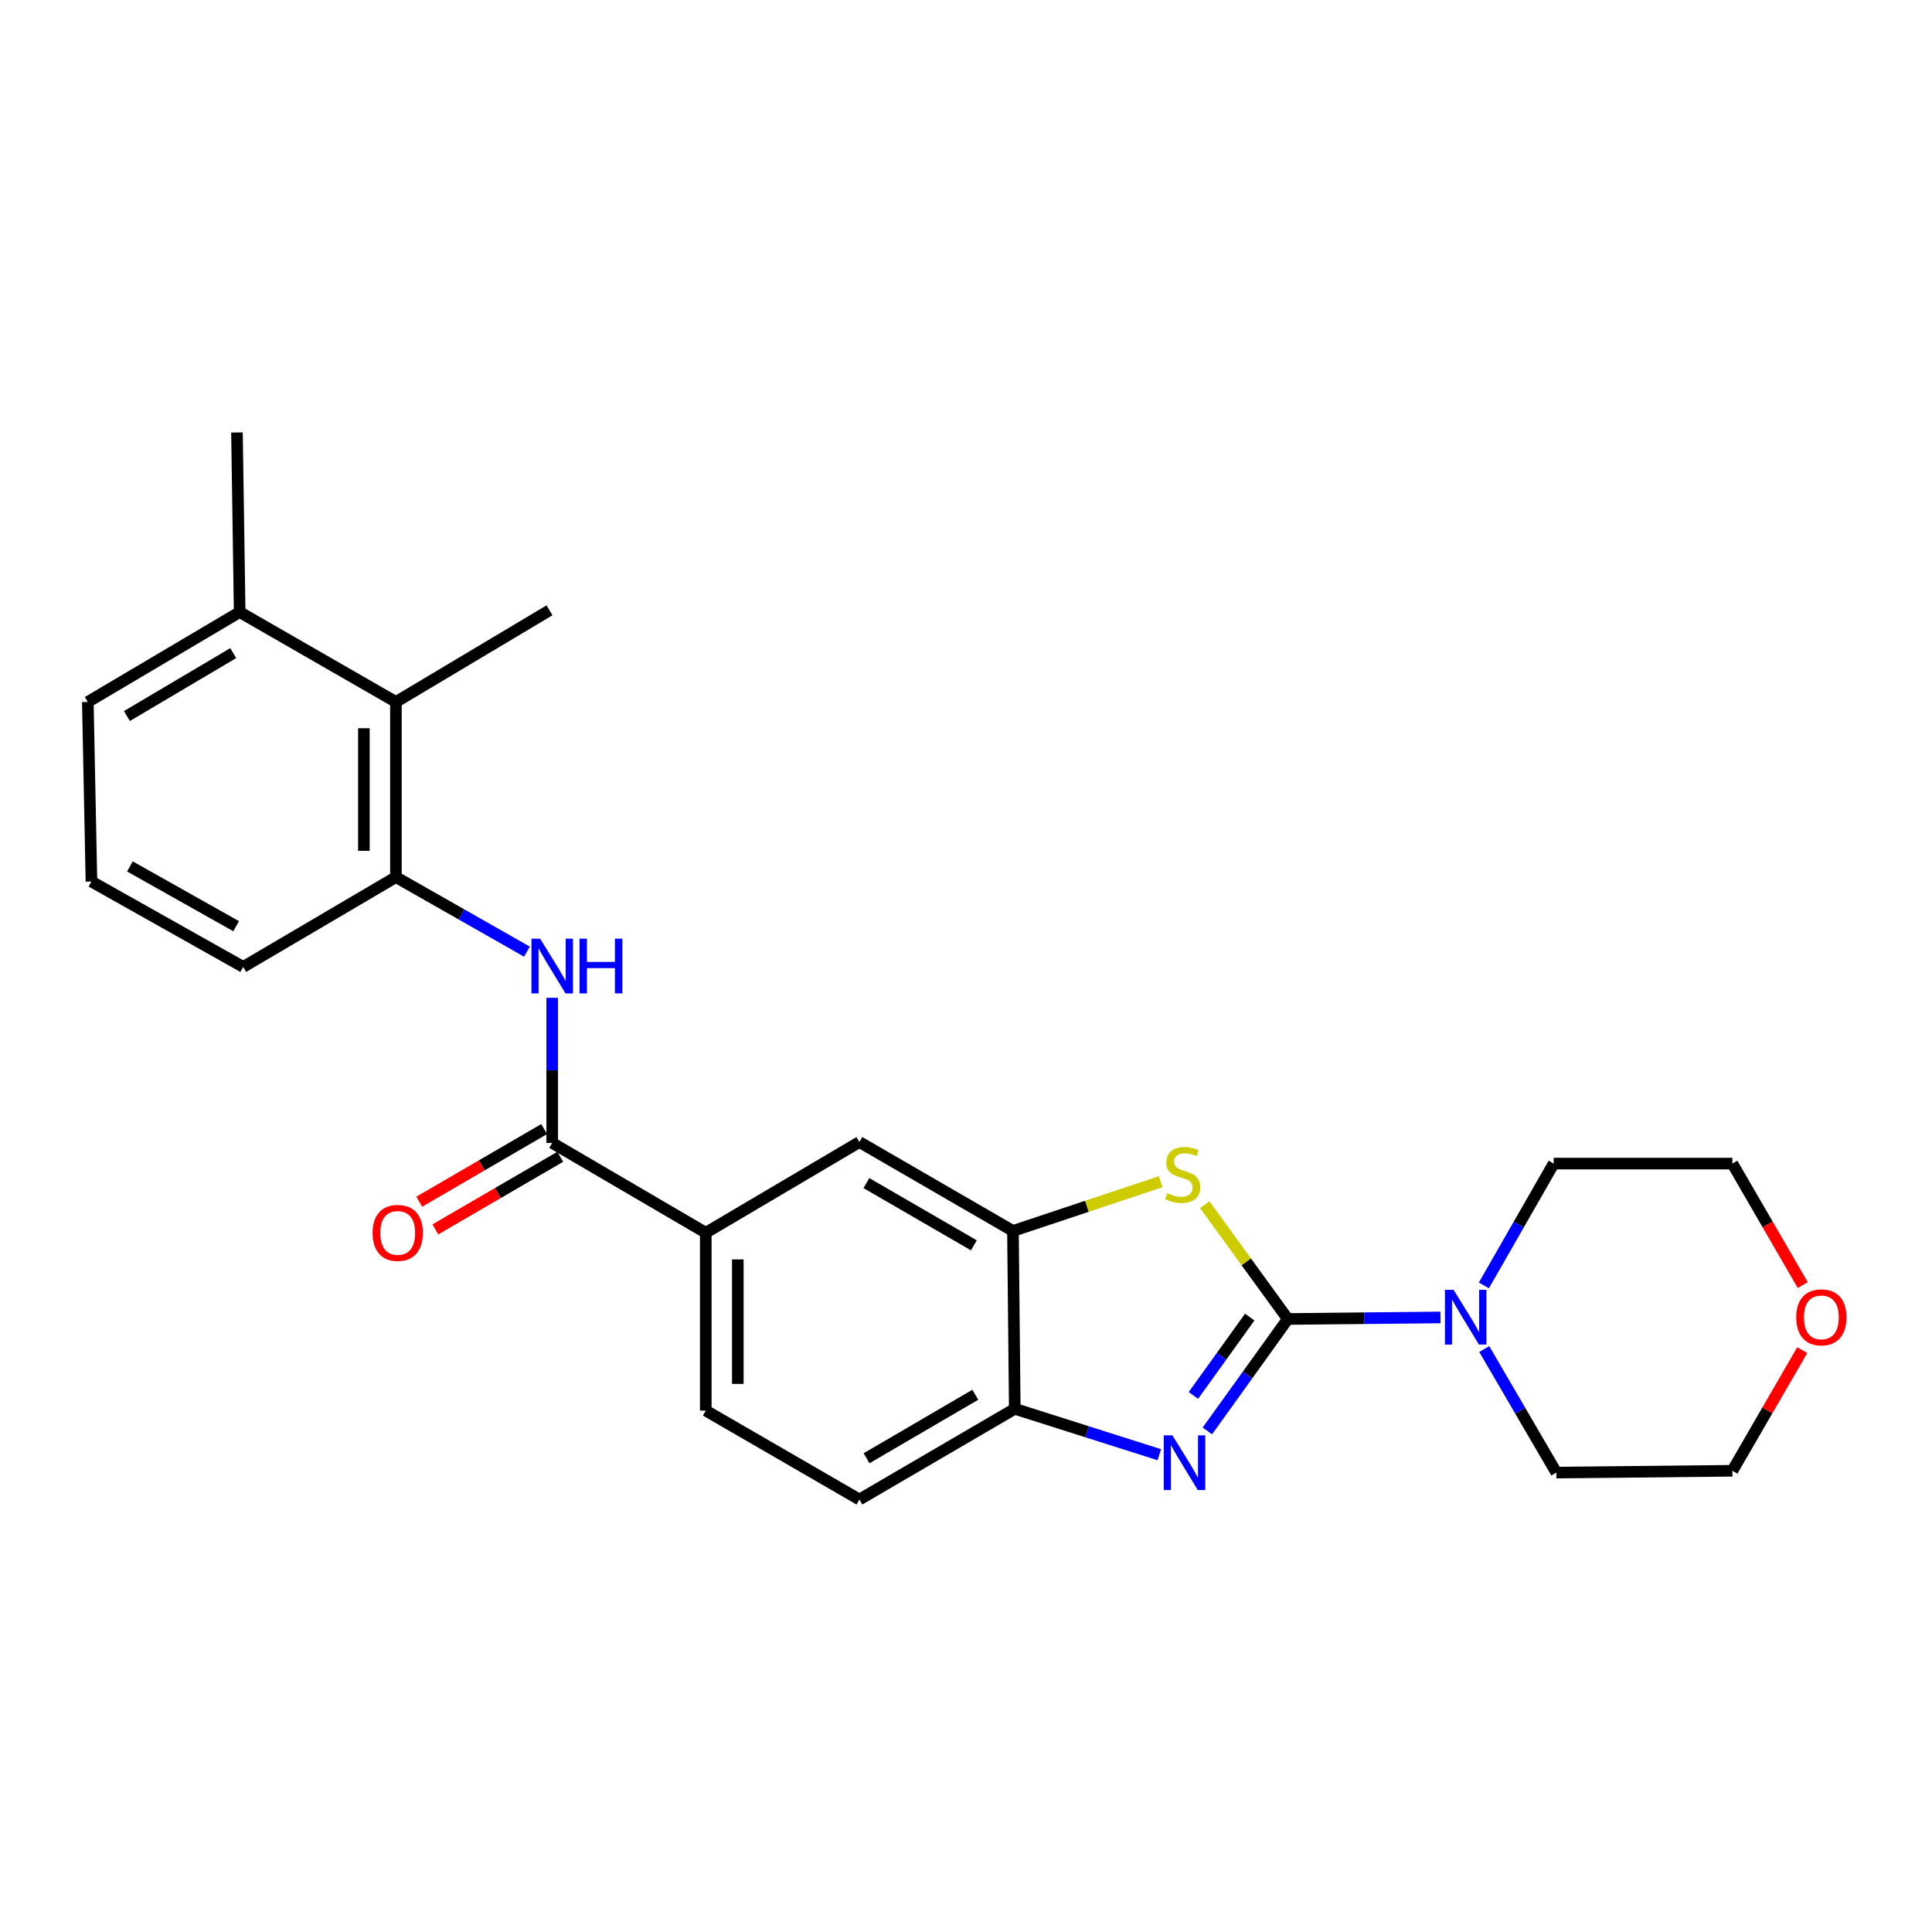 <?xml version='1.0' encoding='iso-8859-1'?>
<svg version='1.1' baseProfile='full'
              xmlns='http://www.w3.org/2000/svg'
                      xmlns:rdkit='http://www.rdkit.org/xml'
                      xmlns:xlink='http://www.w3.org/1999/xlink'
                  xml:space='preserve'
width='1000px' height='1000px' viewBox='0 0 1000 1000'>
<!-- END OF HEADER -->
<rect style='opacity:1.0;fill:#FFFFFF;stroke:none' width='1000' height='1000' x='0' y='0'> </rect>
<path class='bond-0' d='M 666.565,682.707 L 645.745,711.677' style='fill:none;fill-rule:evenodd;stroke:#000000;stroke-width:6px;stroke-linecap:butt;stroke-linejoin:miter;stroke-opacity:1' />
<path class='bond-0' d='M 645.745,711.677 L 624.924,740.647' style='fill:none;fill-rule:evenodd;stroke:#0000FF;stroke-width:6px;stroke-linecap:butt;stroke-linejoin:miter;stroke-opacity:1' />
<path class='bond-0' d='M 646.855,681.721 L 632.281,702.001' style='fill:none;fill-rule:evenodd;stroke:#000000;stroke-width:6px;stroke-linecap:butt;stroke-linejoin:miter;stroke-opacity:1' />
<path class='bond-0' d='M 632.281,702.001 L 617.706,722.28' style='fill:none;fill-rule:evenodd;stroke:#0000FF;stroke-width:6px;stroke-linecap:butt;stroke-linejoin:miter;stroke-opacity:1' />
<path class='bond-1' d='M 666.565,682.707 L 645.06,653.119' style='fill:none;fill-rule:evenodd;stroke:#000000;stroke-width:6px;stroke-linecap:butt;stroke-linejoin:miter;stroke-opacity:1' />
<path class='bond-1' d='M 645.06,653.119 L 623.556,623.531' style='fill:none;fill-rule:evenodd;stroke:#CCCC00;stroke-width:6px;stroke-linecap:butt;stroke-linejoin:miter;stroke-opacity:1' />
<path class='bond-4' d='M 666.565,682.707 L 706.077,682.307' style='fill:none;fill-rule:evenodd;stroke:#000000;stroke-width:6px;stroke-linecap:butt;stroke-linejoin:miter;stroke-opacity:1' />
<path class='bond-4' d='M 706.077,682.307 L 745.59,681.908' style='fill:none;fill-rule:evenodd;stroke:#0000FF;stroke-width:6px;stroke-linecap:butt;stroke-linejoin:miter;stroke-opacity:1' />
<path class='bond-6' d='M 600.058,752.955 L 562.651,741.075' style='fill:none;fill-rule:evenodd;stroke:#0000FF;stroke-width:6px;stroke-linecap:butt;stroke-linejoin:miter;stroke-opacity:1' />
<path class='bond-6' d='M 562.651,741.075 L 525.245,729.196' style='fill:none;fill-rule:evenodd;stroke:#000000;stroke-width:6px;stroke-linecap:butt;stroke-linejoin:miter;stroke-opacity:1' />
<path class='bond-2' d='M 600.767,611.653 L 562.536,624.396' style='fill:none;fill-rule:evenodd;stroke:#CCCC00;stroke-width:6px;stroke-linecap:butt;stroke-linejoin:miter;stroke-opacity:1' />
<path class='bond-2' d='M 562.536,624.396 L 524.305,637.138' style='fill:none;fill-rule:evenodd;stroke:#000000;stroke-width:6px;stroke-linecap:butt;stroke-linejoin:miter;stroke-opacity:1' />
<path class='bond-9' d='M 524.305,637.138 L 444.83,591.118' style='fill:none;fill-rule:evenodd;stroke:#000000;stroke-width:6px;stroke-linecap:butt;stroke-linejoin:miter;stroke-opacity:1' />
<path class='bond-9' d='M 504.075,644.584 L 448.443,612.37' style='fill:none;fill-rule:evenodd;stroke:#000000;stroke-width:6px;stroke-linecap:butt;stroke-linejoin:miter;stroke-opacity:1' />
<path class='bond-25' d='M 524.305,637.138 L 525.245,729.196' style='fill:none;fill-rule:evenodd;stroke:#000000;stroke-width:6px;stroke-linecap:butt;stroke-linejoin:miter;stroke-opacity:1' />
<path class='bond-3' d='M 285.824,591.579 L 365.308,638.068' style='fill:none;fill-rule:evenodd;stroke:#000000;stroke-width:6px;stroke-linecap:butt;stroke-linejoin:miter;stroke-opacity:1' />
<path class='bond-5' d='M 285.824,591.579 L 285.824,554.023' style='fill:none;fill-rule:evenodd;stroke:#000000;stroke-width:6px;stroke-linecap:butt;stroke-linejoin:miter;stroke-opacity:1' />
<path class='bond-5' d='M 285.824,554.023 L 285.824,516.467' style='fill:none;fill-rule:evenodd;stroke:#0000FF;stroke-width:6px;stroke-linecap:butt;stroke-linejoin:miter;stroke-opacity:1' />
<path class='bond-11' d='M 281.657,584.412 L 249.332,603.206' style='fill:none;fill-rule:evenodd;stroke:#000000;stroke-width:6px;stroke-linecap:butt;stroke-linejoin:miter;stroke-opacity:1' />
<path class='bond-11' d='M 249.332,603.206 L 217.006,621.999' style='fill:none;fill-rule:evenodd;stroke:#FF0000;stroke-width:6px;stroke-linecap:butt;stroke-linejoin:miter;stroke-opacity:1' />
<path class='bond-11' d='M 289.991,598.746 L 257.665,617.539' style='fill:none;fill-rule:evenodd;stroke:#000000;stroke-width:6px;stroke-linecap:butt;stroke-linejoin:miter;stroke-opacity:1' />
<path class='bond-11' d='M 257.665,617.539 L 225.34,636.333' style='fill:none;fill-rule:evenodd;stroke:#FF0000;stroke-width:6px;stroke-linecap:butt;stroke-linejoin:miter;stroke-opacity:1' />
<path class='bond-16' d='M 768.25,698.264 L 786.902,730.237' style='fill:none;fill-rule:evenodd;stroke:#0000FF;stroke-width:6px;stroke-linecap:butt;stroke-linejoin:miter;stroke-opacity:1' />
<path class='bond-16' d='M 786.902,730.237 L 805.554,762.209' style='fill:none;fill-rule:evenodd;stroke:#000000;stroke-width:6px;stroke-linecap:butt;stroke-linejoin:miter;stroke-opacity:1' />
<path class='bond-17' d='M 768.057,665.326 L 786.119,633.799' style='fill:none;fill-rule:evenodd;stroke:#0000FF;stroke-width:6px;stroke-linecap:butt;stroke-linejoin:miter;stroke-opacity:1' />
<path class='bond-17' d='M 786.119,633.799 L 804.182,602.273' style='fill:none;fill-rule:evenodd;stroke:#000000;stroke-width:6px;stroke-linecap:butt;stroke-linejoin:miter;stroke-opacity:1' />
<path class='bond-7' d='M 272.757,492.583 L 238.844,473.286' style='fill:none;fill-rule:evenodd;stroke:#0000FF;stroke-width:6px;stroke-linecap:butt;stroke-linejoin:miter;stroke-opacity:1' />
<path class='bond-7' d='M 238.844,473.286 L 204.93,453.989' style='fill:none;fill-rule:evenodd;stroke:#000000;stroke-width:6px;stroke-linecap:butt;stroke-linejoin:miter;stroke-opacity:1' />
<path class='bond-12' d='M 525.245,729.196 L 444.83,776.146' style='fill:none;fill-rule:evenodd;stroke:#000000;stroke-width:6px;stroke-linecap:butt;stroke-linejoin:miter;stroke-opacity:1' />
<path class='bond-12' d='M 504.822,721.92 L 448.532,754.785' style='fill:none;fill-rule:evenodd;stroke:#000000;stroke-width:6px;stroke-linecap:butt;stroke-linejoin:miter;stroke-opacity:1' />
<path class='bond-10' d='M 204.93,453.989 L 204.93,363.332' style='fill:none;fill-rule:evenodd;stroke:#000000;stroke-width:6px;stroke-linecap:butt;stroke-linejoin:miter;stroke-opacity:1' />
<path class='bond-10' d='M 188.35,440.391 L 188.35,376.93' style='fill:none;fill-rule:evenodd;stroke:#000000;stroke-width:6px;stroke-linecap:butt;stroke-linejoin:miter;stroke-opacity:1' />
<path class='bond-18' d='M 204.93,453.989 L 125.888,500.479' style='fill:none;fill-rule:evenodd;stroke:#000000;stroke-width:6px;stroke-linecap:butt;stroke-linejoin:miter;stroke-opacity:1' />
<path class='bond-8' d='M 365.308,638.068 L 444.83,591.118' style='fill:none;fill-rule:evenodd;stroke:#000000;stroke-width:6px;stroke-linecap:butt;stroke-linejoin:miter;stroke-opacity:1' />
<path class='bond-27' d='M 365.308,638.068 L 365.308,730.117' style='fill:none;fill-rule:evenodd;stroke:#000000;stroke-width:6px;stroke-linecap:butt;stroke-linejoin:miter;stroke-opacity:1' />
<path class='bond-27' d='M 381.889,651.876 L 381.889,716.31' style='fill:none;fill-rule:evenodd;stroke:#000000;stroke-width:6px;stroke-linecap:butt;stroke-linejoin:miter;stroke-opacity:1' />
<path class='bond-14' d='M 204.93,363.332 L 124.055,316.814' style='fill:none;fill-rule:evenodd;stroke:#000000;stroke-width:6px;stroke-linecap:butt;stroke-linejoin:miter;stroke-opacity:1' />
<path class='bond-20' d='M 204.93,363.332 L 284.424,315.893' style='fill:none;fill-rule:evenodd;stroke:#000000;stroke-width:6px;stroke-linecap:butt;stroke-linejoin:miter;stroke-opacity:1' />
<path class='bond-13' d='M 444.83,776.146 L 365.308,730.117' style='fill:none;fill-rule:evenodd;stroke:#000000;stroke-width:6px;stroke-linecap:butt;stroke-linejoin:miter;stroke-opacity:1' />
<path class='bond-24' d='M 124.055,316.814 L 122.655,223.854' style='fill:none;fill-rule:evenodd;stroke:#000000;stroke-width:6px;stroke-linecap:butt;stroke-linejoin:miter;stroke-opacity:1' />
<path class='bond-28' d='M 124.055,316.814 L 45.455,363.332' style='fill:none;fill-rule:evenodd;stroke:#000000;stroke-width:6px;stroke-linecap:butt;stroke-linejoin:miter;stroke-opacity:1' />
<path class='bond-28' d='M 120.709,338.061 L 65.689,370.623' style='fill:none;fill-rule:evenodd;stroke:#000000;stroke-width:6px;stroke-linecap:butt;stroke-linejoin:miter;stroke-opacity:1' />
<path class='bond-15' d='M 933.105,665.159 L 914.893,633.716' style='fill:none;fill-rule:evenodd;stroke:#FF0000;stroke-width:6px;stroke-linecap:butt;stroke-linejoin:miter;stroke-opacity:1' />
<path class='bond-15' d='M 914.893,633.716 L 896.682,602.273' style='fill:none;fill-rule:evenodd;stroke:#000000;stroke-width:6px;stroke-linecap:butt;stroke-linejoin:miter;stroke-opacity:1' />
<path class='bond-26' d='M 932.849,698.833 L 914.765,730.051' style='fill:none;fill-rule:evenodd;stroke:#FF0000;stroke-width:6px;stroke-linecap:butt;stroke-linejoin:miter;stroke-opacity:1' />
<path class='bond-26' d='M 914.765,730.051 L 896.682,761.27' style='fill:none;fill-rule:evenodd;stroke:#000000;stroke-width:6px;stroke-linecap:butt;stroke-linejoin:miter;stroke-opacity:1' />
<path class='bond-23' d='M 805.554,762.209 L 896.682,761.27' style='fill:none;fill-rule:evenodd;stroke:#000000;stroke-width:6px;stroke-linecap:butt;stroke-linejoin:miter;stroke-opacity:1' />
<path class='bond-22' d='M 804.182,602.273 L 896.682,602.273' style='fill:none;fill-rule:evenodd;stroke:#000000;stroke-width:6px;stroke-linecap:butt;stroke-linejoin:miter;stroke-opacity:1' />
<path class='bond-19' d='M 125.888,500.479 L 47.334,456.283' style='fill:none;fill-rule:evenodd;stroke:#000000;stroke-width:6px;stroke-linecap:butt;stroke-linejoin:miter;stroke-opacity:1' />
<path class='bond-19' d='M 122.235,479.399 L 67.247,448.462' style='fill:none;fill-rule:evenodd;stroke:#000000;stroke-width:6px;stroke-linecap:butt;stroke-linejoin:miter;stroke-opacity:1' />
<path class='bond-21' d='M 47.334,456.283 L 45.455,363.332' style='fill:none;fill-rule:evenodd;stroke:#000000;stroke-width:6px;stroke-linecap:butt;stroke-linejoin:miter;stroke-opacity:1' />
<path  class='atom-1' d='M 606.842 742.937
L 616.122 757.937
Q 617.042 759.417, 618.522 762.097
Q 620.002 764.777, 620.082 764.937
L 620.082 742.937
L 623.842 742.937
L 623.842 771.257
L 619.962 771.257
L 610.002 754.857
Q 608.842 752.937, 607.602 750.737
Q 606.402 748.537, 606.042 747.857
L 606.042 771.257
L 602.362 771.257
L 602.362 742.937
L 606.842 742.937
' fill='#0000FF'/>
<path  class='atom-2' d='M 604.163 617.575
Q 604.483 617.695, 605.803 618.255
Q 607.123 618.815, 608.563 619.175
Q 610.043 619.495, 611.483 619.495
Q 614.163 619.495, 615.723 618.215
Q 617.283 616.895, 617.283 614.615
Q 617.283 613.055, 616.483 612.095
Q 615.723 611.135, 614.523 610.615
Q 613.323 610.095, 611.323 609.495
Q 608.803 608.735, 607.283 608.015
Q 605.803 607.295, 604.723 605.775
Q 603.683 604.255, 603.683 601.695
Q 603.683 598.135, 606.083 595.935
Q 608.523 593.735, 613.323 593.735
Q 616.603 593.735, 620.323 595.295
L 619.403 598.375
Q 616.003 596.975, 613.443 596.975
Q 610.683 596.975, 609.163 598.135
Q 607.643 599.255, 607.683 601.215
Q 607.683 602.735, 608.443 603.655
Q 609.243 604.575, 610.363 605.095
Q 611.523 605.615, 613.443 606.215
Q 616.003 607.015, 617.523 607.815
Q 619.043 608.615, 620.123 610.255
Q 621.243 611.855, 621.243 614.615
Q 621.243 618.535, 618.603 620.655
Q 616.003 622.735, 611.643 622.735
Q 609.123 622.735, 607.203 622.175
Q 605.323 621.655, 603.083 620.735
L 604.163 617.575
' fill='#CCCC00'/>
<path  class='atom-5' d='M 752.372 667.616
L 761.652 682.616
Q 762.572 684.096, 764.052 686.776
Q 765.532 689.456, 765.612 689.616
L 765.612 667.616
L 769.372 667.616
L 769.372 695.936
L 765.492 695.936
L 755.532 679.536
Q 754.372 677.616, 753.132 675.416
Q 751.932 673.216, 751.572 672.536
L 751.572 695.936
L 747.892 695.936
L 747.892 667.616
L 752.372 667.616
' fill='#0000FF'/>
<path  class='atom-6' d='M 279.564 485.858
L 288.844 500.858
Q 289.764 502.338, 291.244 505.018
Q 292.724 507.698, 292.804 507.858
L 292.804 485.858
L 296.564 485.858
L 296.564 514.178
L 292.684 514.178
L 282.724 497.778
Q 281.564 495.858, 280.324 493.658
Q 279.124 491.458, 278.764 490.778
L 278.764 514.178
L 275.084 514.178
L 275.084 485.858
L 279.564 485.858
' fill='#0000FF'/>
<path  class='atom-6' d='M 299.964 485.858
L 303.804 485.858
L 303.804 497.898
L 318.284 497.898
L 318.284 485.858
L 322.124 485.858
L 322.124 514.178
L 318.284 514.178
L 318.284 501.098
L 303.804 501.098
L 303.804 514.178
L 299.964 514.178
L 299.964 485.858
' fill='#0000FF'/>
<path  class='atom-12' d='M 192.86 638.148
Q 192.86 631.348, 196.22 627.548
Q 199.58 623.748, 205.86 623.748
Q 212.14 623.748, 215.5 627.548
Q 218.86 631.348, 218.86 638.148
Q 218.86 645.028, 215.46 648.948
Q 212.06 652.828, 205.86 652.828
Q 199.62 652.828, 196.22 648.948
Q 192.86 645.068, 192.86 638.148
M 205.86 649.628
Q 210.18 649.628, 212.5 646.748
Q 214.86 643.828, 214.86 638.148
Q 214.86 632.588, 212.5 629.788
Q 210.18 626.948, 205.86 626.948
Q 201.54 626.948, 199.18 629.748
Q 196.86 632.548, 196.86 638.148
Q 196.86 643.868, 199.18 646.748
Q 201.54 649.628, 205.86 649.628
' fill='#FF0000'/>
<path  class='atom-16' d='M 929.729 681.856
Q 929.729 675.056, 933.089 671.256
Q 936.449 667.456, 942.729 667.456
Q 949.009 667.456, 952.369 671.256
Q 955.729 675.056, 955.729 681.856
Q 955.729 688.736, 952.329 692.656
Q 948.929 696.536, 942.729 696.536
Q 936.489 696.536, 933.089 692.656
Q 929.729 688.776, 929.729 681.856
M 942.729 693.336
Q 947.049 693.336, 949.369 690.456
Q 951.729 687.536, 951.729 681.856
Q 951.729 676.296, 949.369 673.496
Q 947.049 670.656, 942.729 670.656
Q 938.409 670.656, 936.049 673.456
Q 933.729 676.256, 933.729 681.856
Q 933.729 687.576, 936.049 690.456
Q 938.409 693.336, 942.729 693.336
' fill='#FF0000'/>
</svg>
